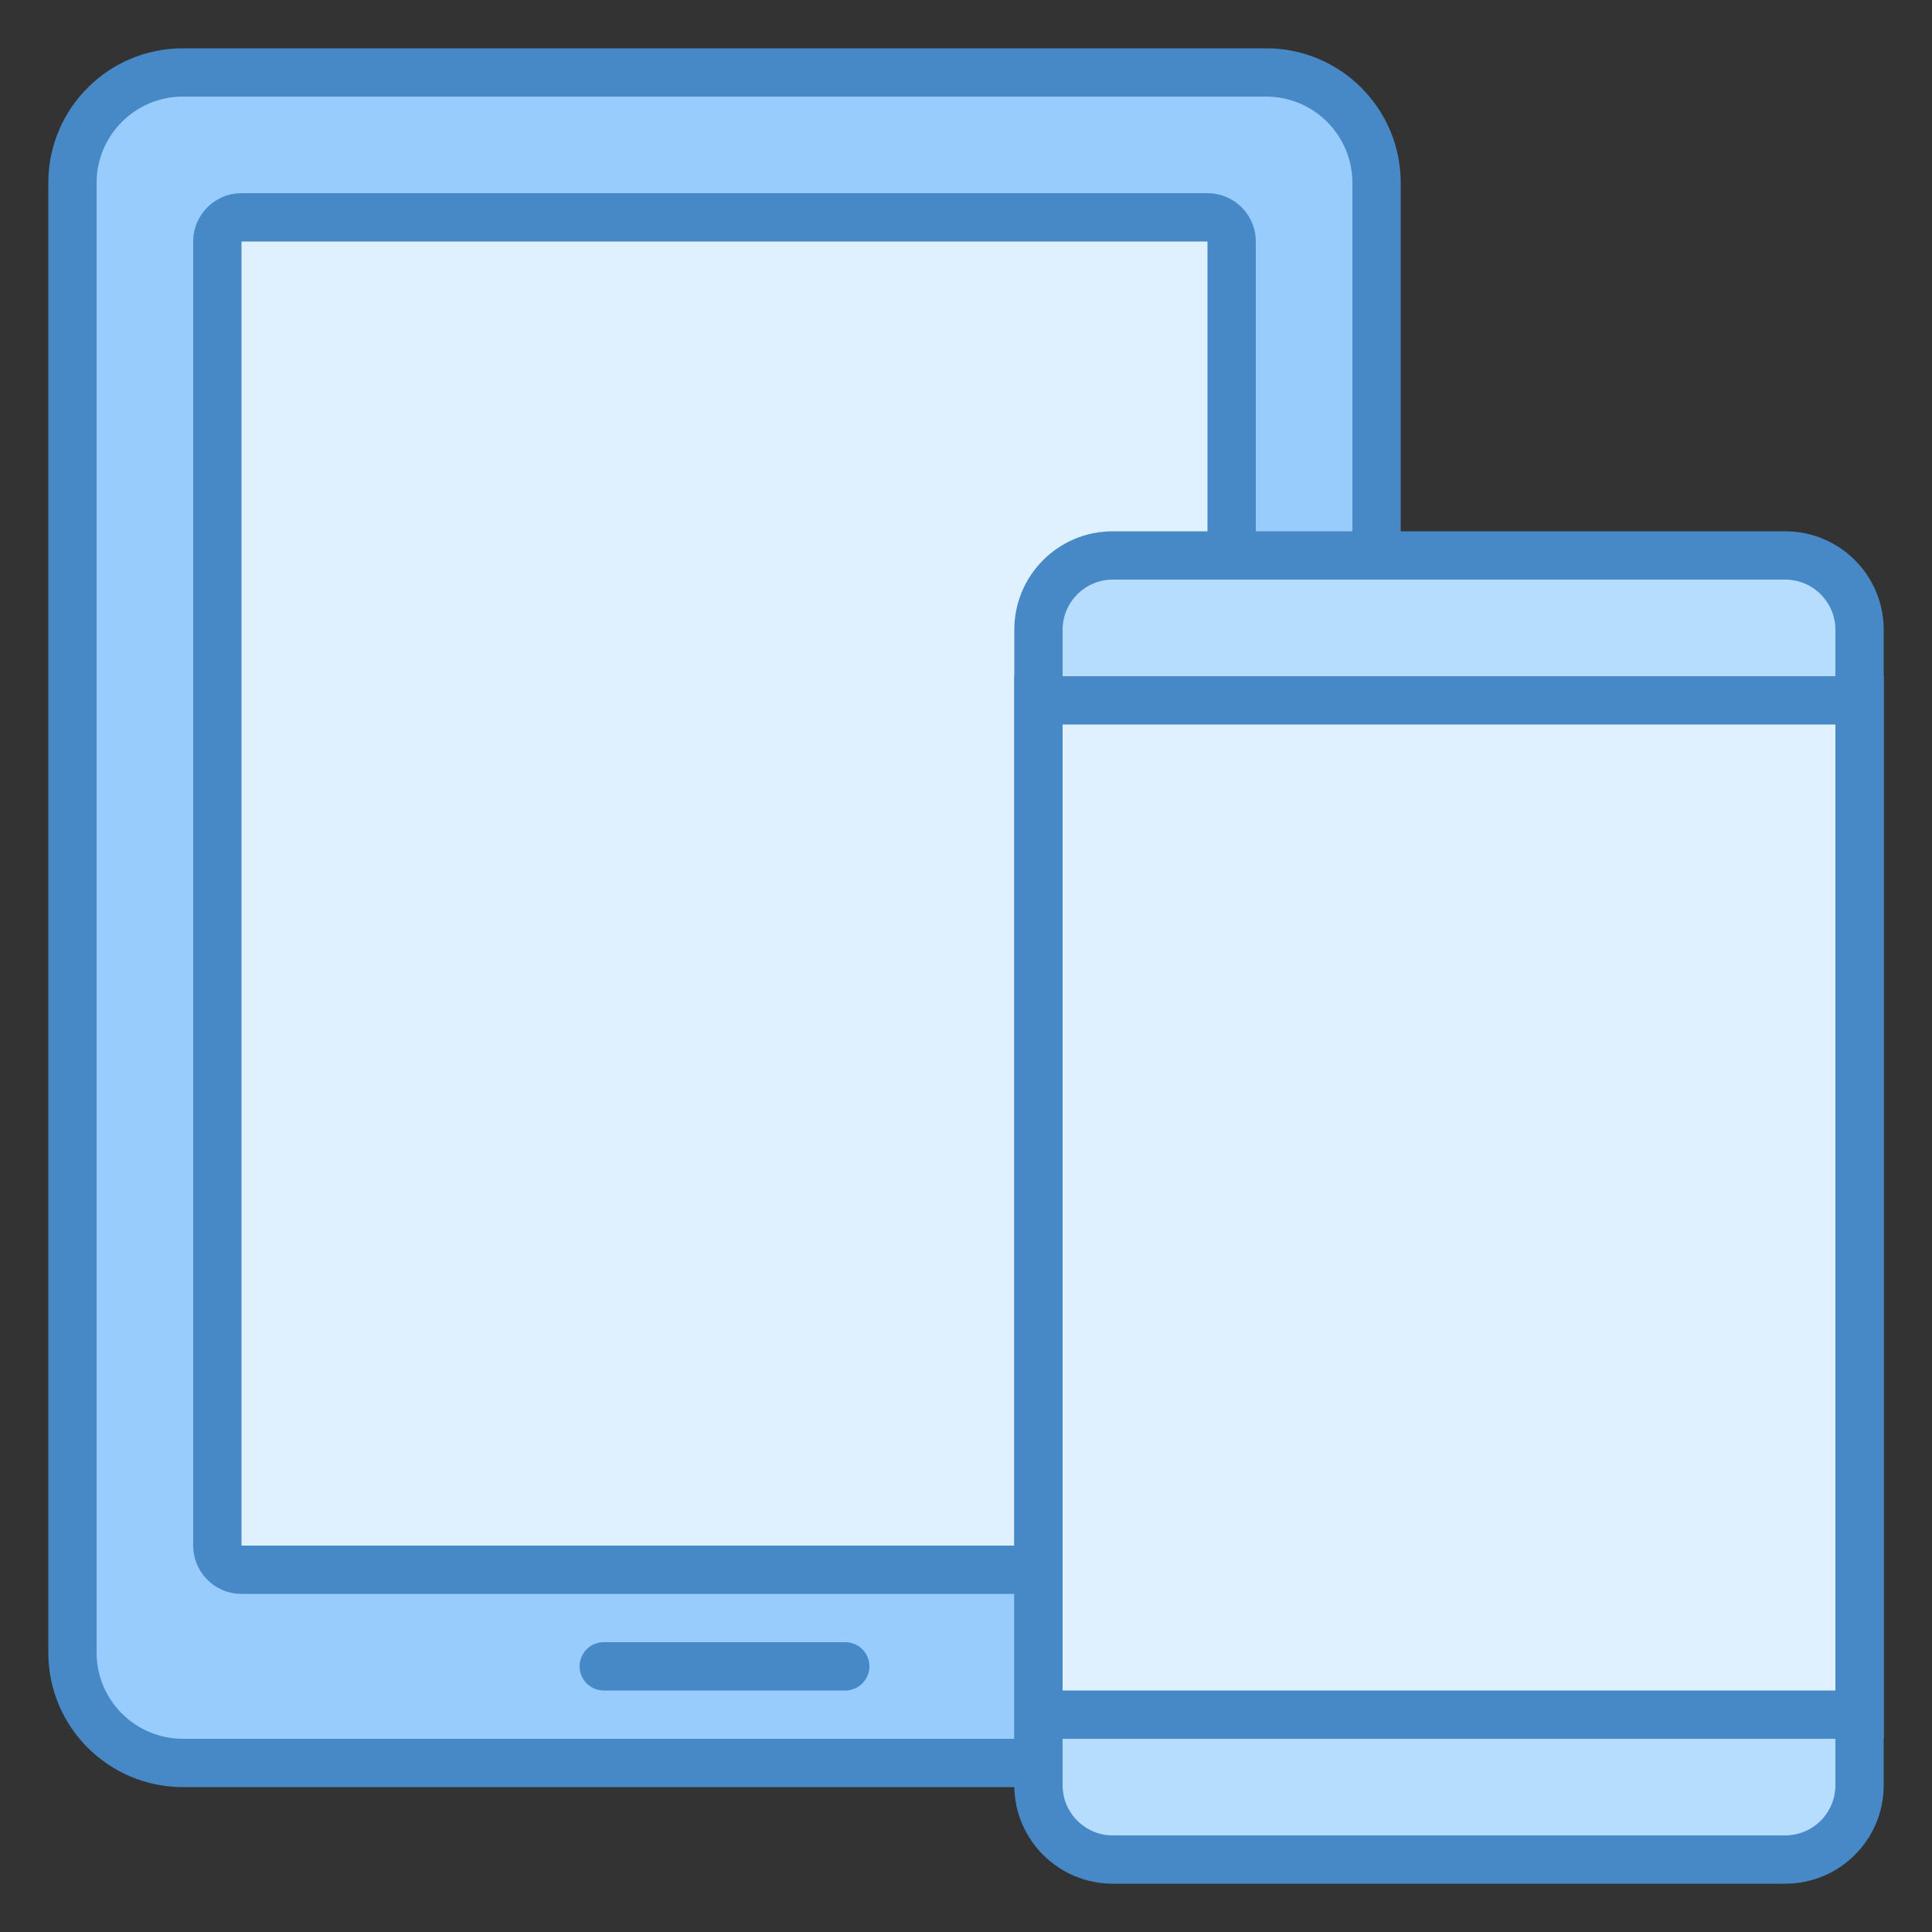 <?xml version="1.0"?>

<!-- Generator: Adobe Illustrator 19.2.0, SVG Export Plug-In . SVG Version: 6.00 Build 0) -->
<svg xmlns="http://www.w3.org/2000/svg" xmlns:xlink="http://www.w3.org/1999/xlink" version="1.1" id="Layer_1" x="0px" y="0px" viewBox="0 0 40 40" style="enable-background:new 0 0 40 40;" xml:space="preserve" width="40" height="40">
<rect x="0" y="0" width="40" height="40" fill="#333333" stroke="none"/>
<g> <path style="fill:#98CCFD;" d="M3.785,36.5c-1.26,0-2.285-1.024-2.285-2.284V3.784C1.5,2.524,2.525,1.5,3.785,1.5h22.431 c1.26,0,2.285,1.024,2.285,2.284v30.432c0,1.26-1.025,2.284-2.285,2.284H3.785z"></path> <path style="fill:#4788C7;" d="M26.215,2C27.199,2,28,2.801,28,3.785v30.431C28,35.199,27.199,36,26.215,36H3.785 C2.801,36,2,35.199,2,34.215V3.785C2,2.801,2.801,2,3.785,2H26.215 M26.215,1H3.785C2.247,1,1,2.247,1,3.785v30.431 C1,35.753,2.247,37,3.785,37h22.431C27.753,37,29,35.753,29,34.215V3.785C29,2.247,27.753,1,26.215,1L26.215,1z"></path>
</g>
<g> <path style="fill:#DFF0FE;" d="M5,32.5c-0.276,0-0.5-0.225-0.5-0.5V5c0-0.275,0.224-0.5,0.5-0.5h20c0.276,0,0.5,0.225,0.5,0.5v27 c0,0.275-0.224,0.5-0.5,0.5H5z"></path> <g> <path style="fill:#4788C7;" d="M25,5v27H5V5H25 M25,4H5C4.448,4,4,4.448,4,5v27c0,0.552,0.448,1,1,1h20c0.552,0,1-0.448,1-1V5 C26,4.448,25.552,4,25,4L25,4z"></path> </g>
</g>
<line style="fill:none;stroke:#4788C7;stroke-linecap:round;stroke-miterlimit:10;" x1="12.5" y1="34.5" x2="17.5" y2="34.5"></line>
<g> <path style="fill:#B6DCFE;" d="M23.038,38.5c-0.848,0-1.538-0.69-1.538-1.538V13.038c0-0.848,0.69-1.538,1.538-1.538h13.924 c0.848,0,1.538,0.69,1.538,1.538v23.924c0,0.848-0.69,1.538-1.538,1.538H23.038z"></path> <g> <path style="fill:#4788C7;" d="M36.962,12C37.534,12,38,12.466,38,13.038v23.924C38,37.534,37.534,38,36.962,38H23.038 C22.466,38,22,37.534,22,36.962V13.038C22,12.466,22.466,12,23.038,12H36.962 M36.962,11H23.038C21.912,11,21,11.912,21,13.038 v23.924C21,38.088,21.912,39,23.038,39h13.924C38.088,39,39,38.088,39,36.962V13.038C39,11.912,38.088,11,36.962,11L36.962,11z"></path> </g>
</g>
<g> <rect x="21.5" y="14.5" style="fill:#DFF0FE;" width="17" height="21"></rect> <g> <path style="fill:#4788C7;" d="M38,15v20H22V15H38 M39,14H21v22h18V14L39,14z"></path> </g>
</g>
</svg>
